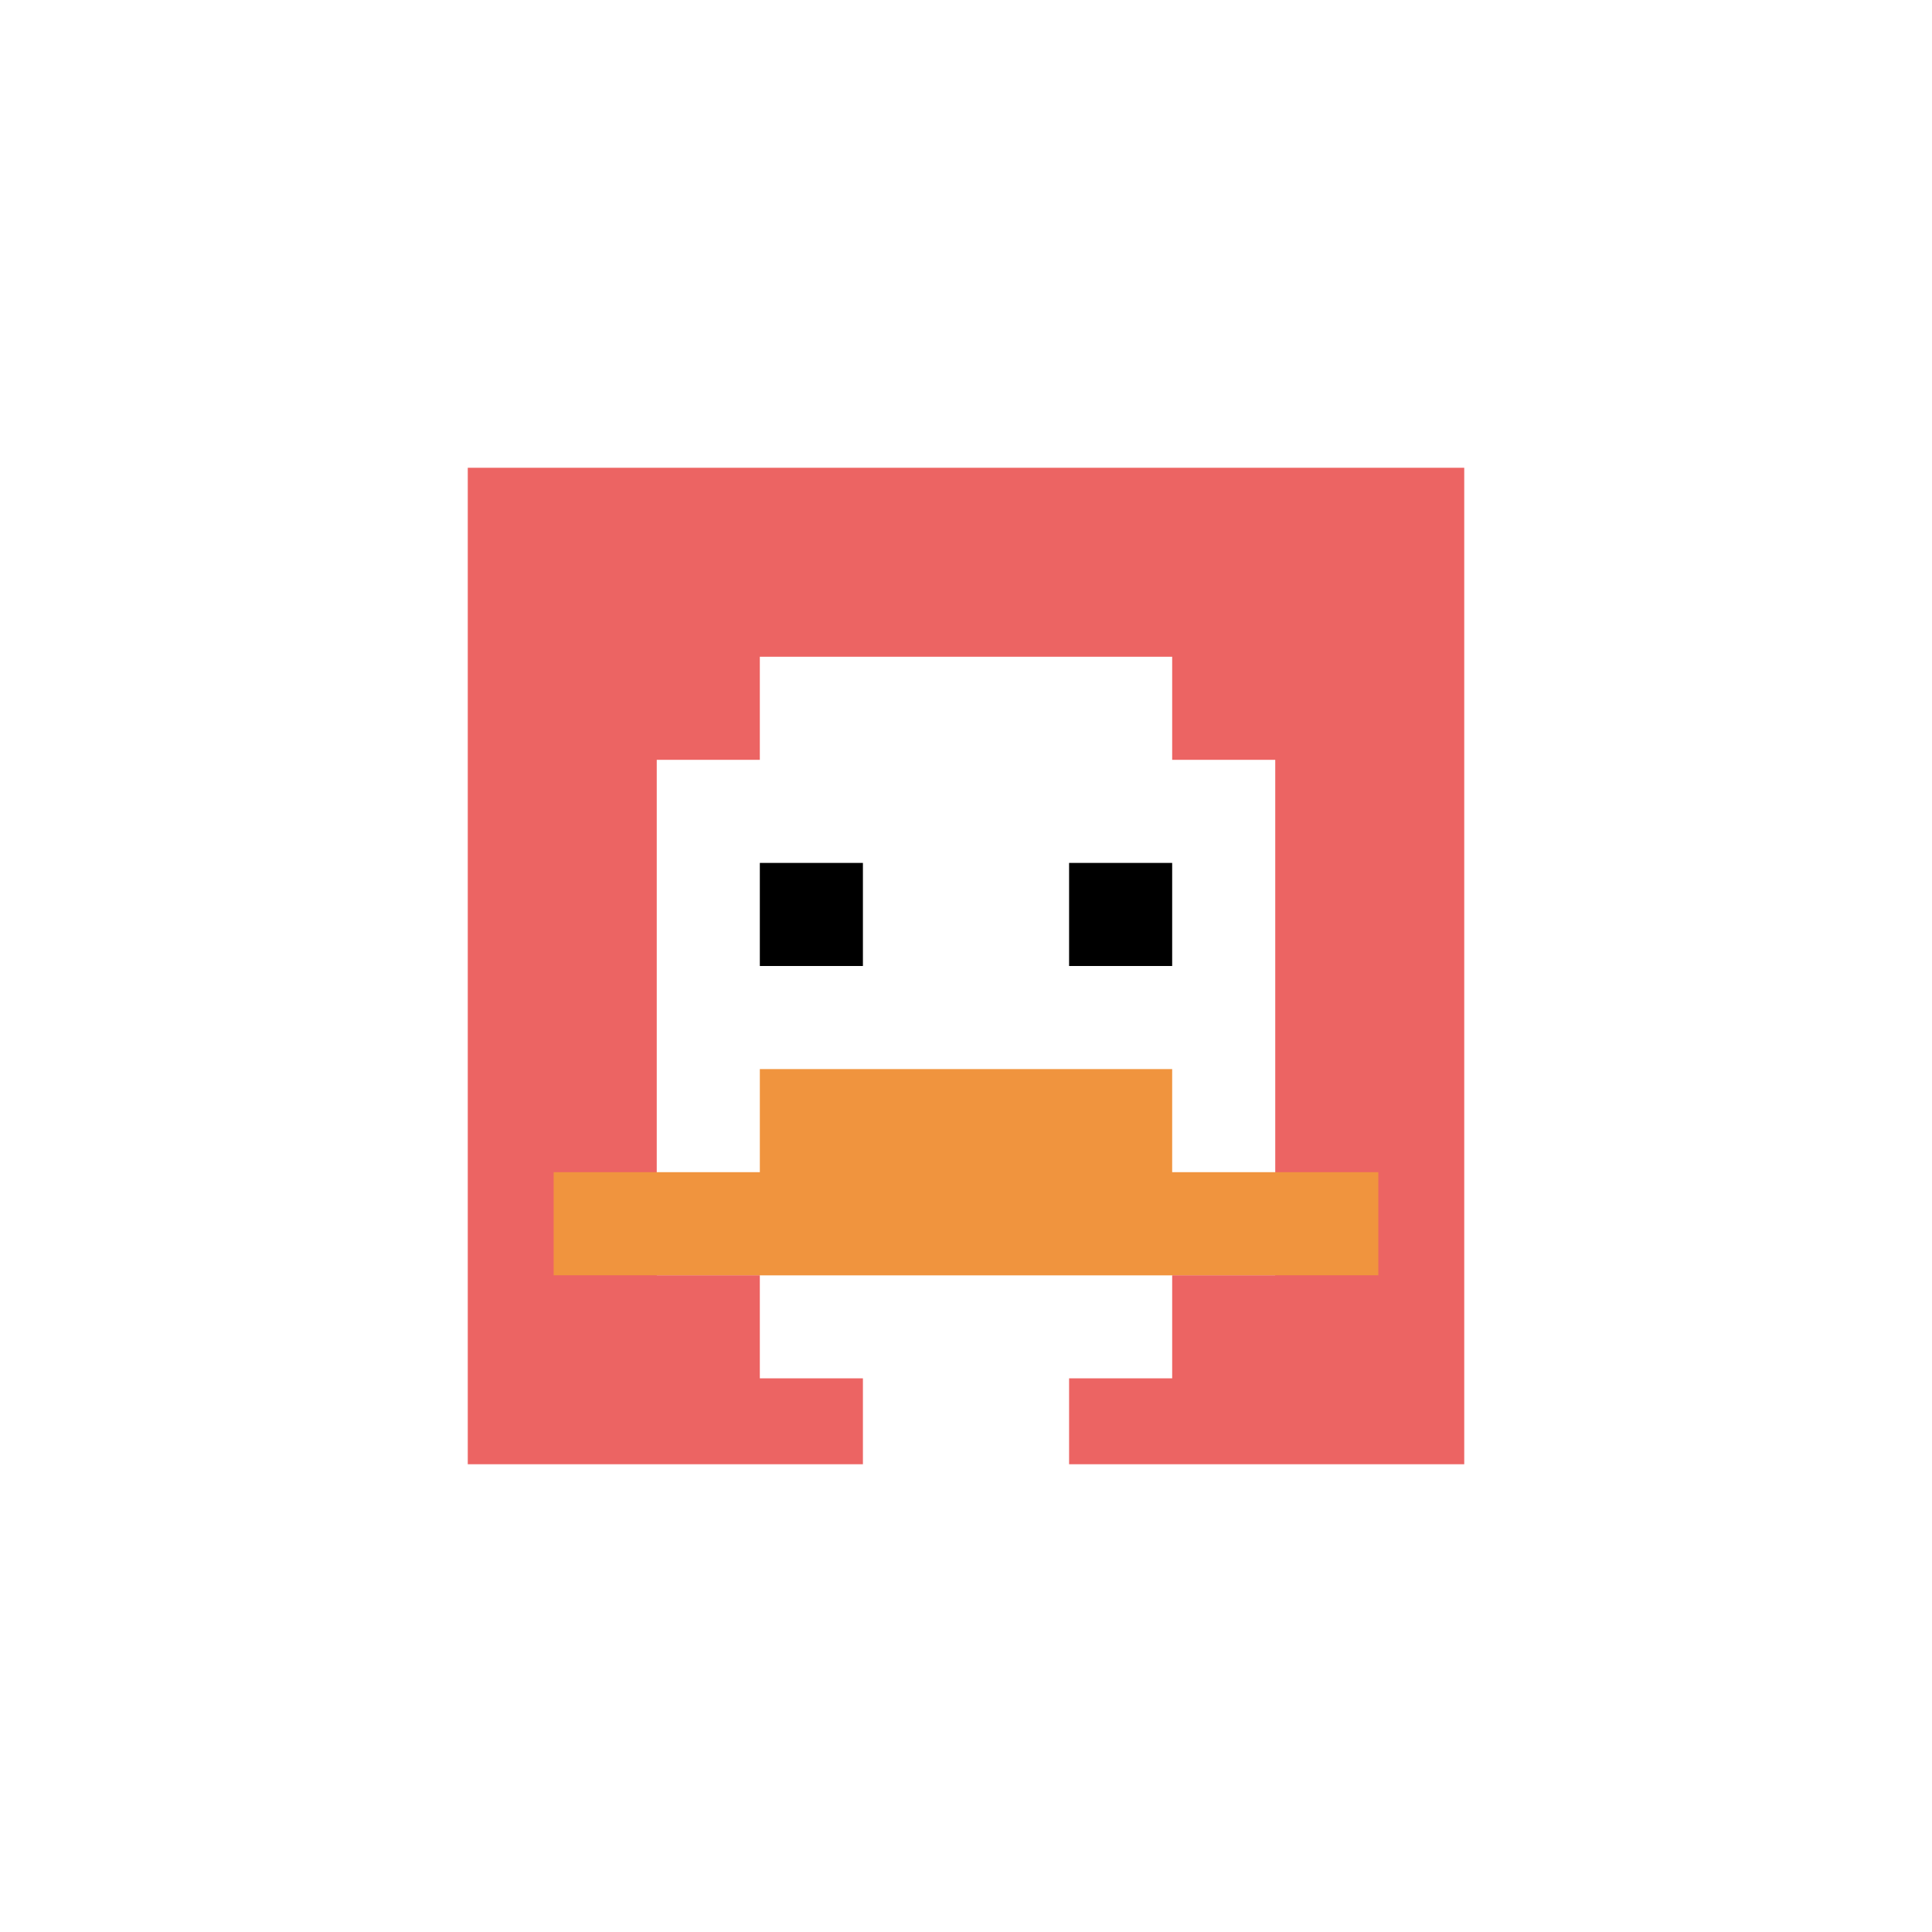 <svg xmlns="http://www.w3.org/2000/svg" version="1.1" width="879" height="879"><title>'goose-pfp-391734' by Dmitri Cherniak</title><desc>seed=391734
backgroundColor=#ffffff
padding=20
innerPadding=205
timeout=500
dimension=1
border=true
Save=function(){return n.handleSave()}
frame=41

Rendered at Sun Sep 15 2024 20:09:51 GMT+0800 (中国标准时间)
Generated in &lt;1ms
</desc><defs></defs><rect width="100%" height="100%" fill="#ffffff"></rect><g><g id="0-0"><rect x="205" y="205" height="469" width="469" fill="#EC6463"></rect><g><rect id="205-205-3-2-4-7" x="345.7" y="298.8" width="187.6" height="328.3" fill="#ffffff"></rect><rect id="205-205-2-3-6-5" x="298.8" y="345.7" width="281.4" height="234.5" fill="#ffffff"></rect><rect id="205-205-4-8-2-2" x="392.6" y="580.2" width="93.8" height="93.8" fill="#ffffff"></rect><rect id="205-205-1-7-8-1" x="251.9" y="533.3" width="375.2" height="46.9" fill="#F0943E"></rect><rect id="205-205-3-6-4-2" x="345.7" y="486.4" width="187.6" height="93.8" fill="#F0943E"></rect><rect id="205-205-3-4-1-1" x="345.7" y="392.6" width="46.9" height="46.9" fill="#000000"></rect><rect id="205-205-6-4-1-1" x="486.4" y="392.6" width="46.9" height="46.9" fill="#000000"></rect></g><rect x="205" y="205" stroke="white" stroke-width="15.633" height="469" width="469" fill="none"></rect></g></g></svg>